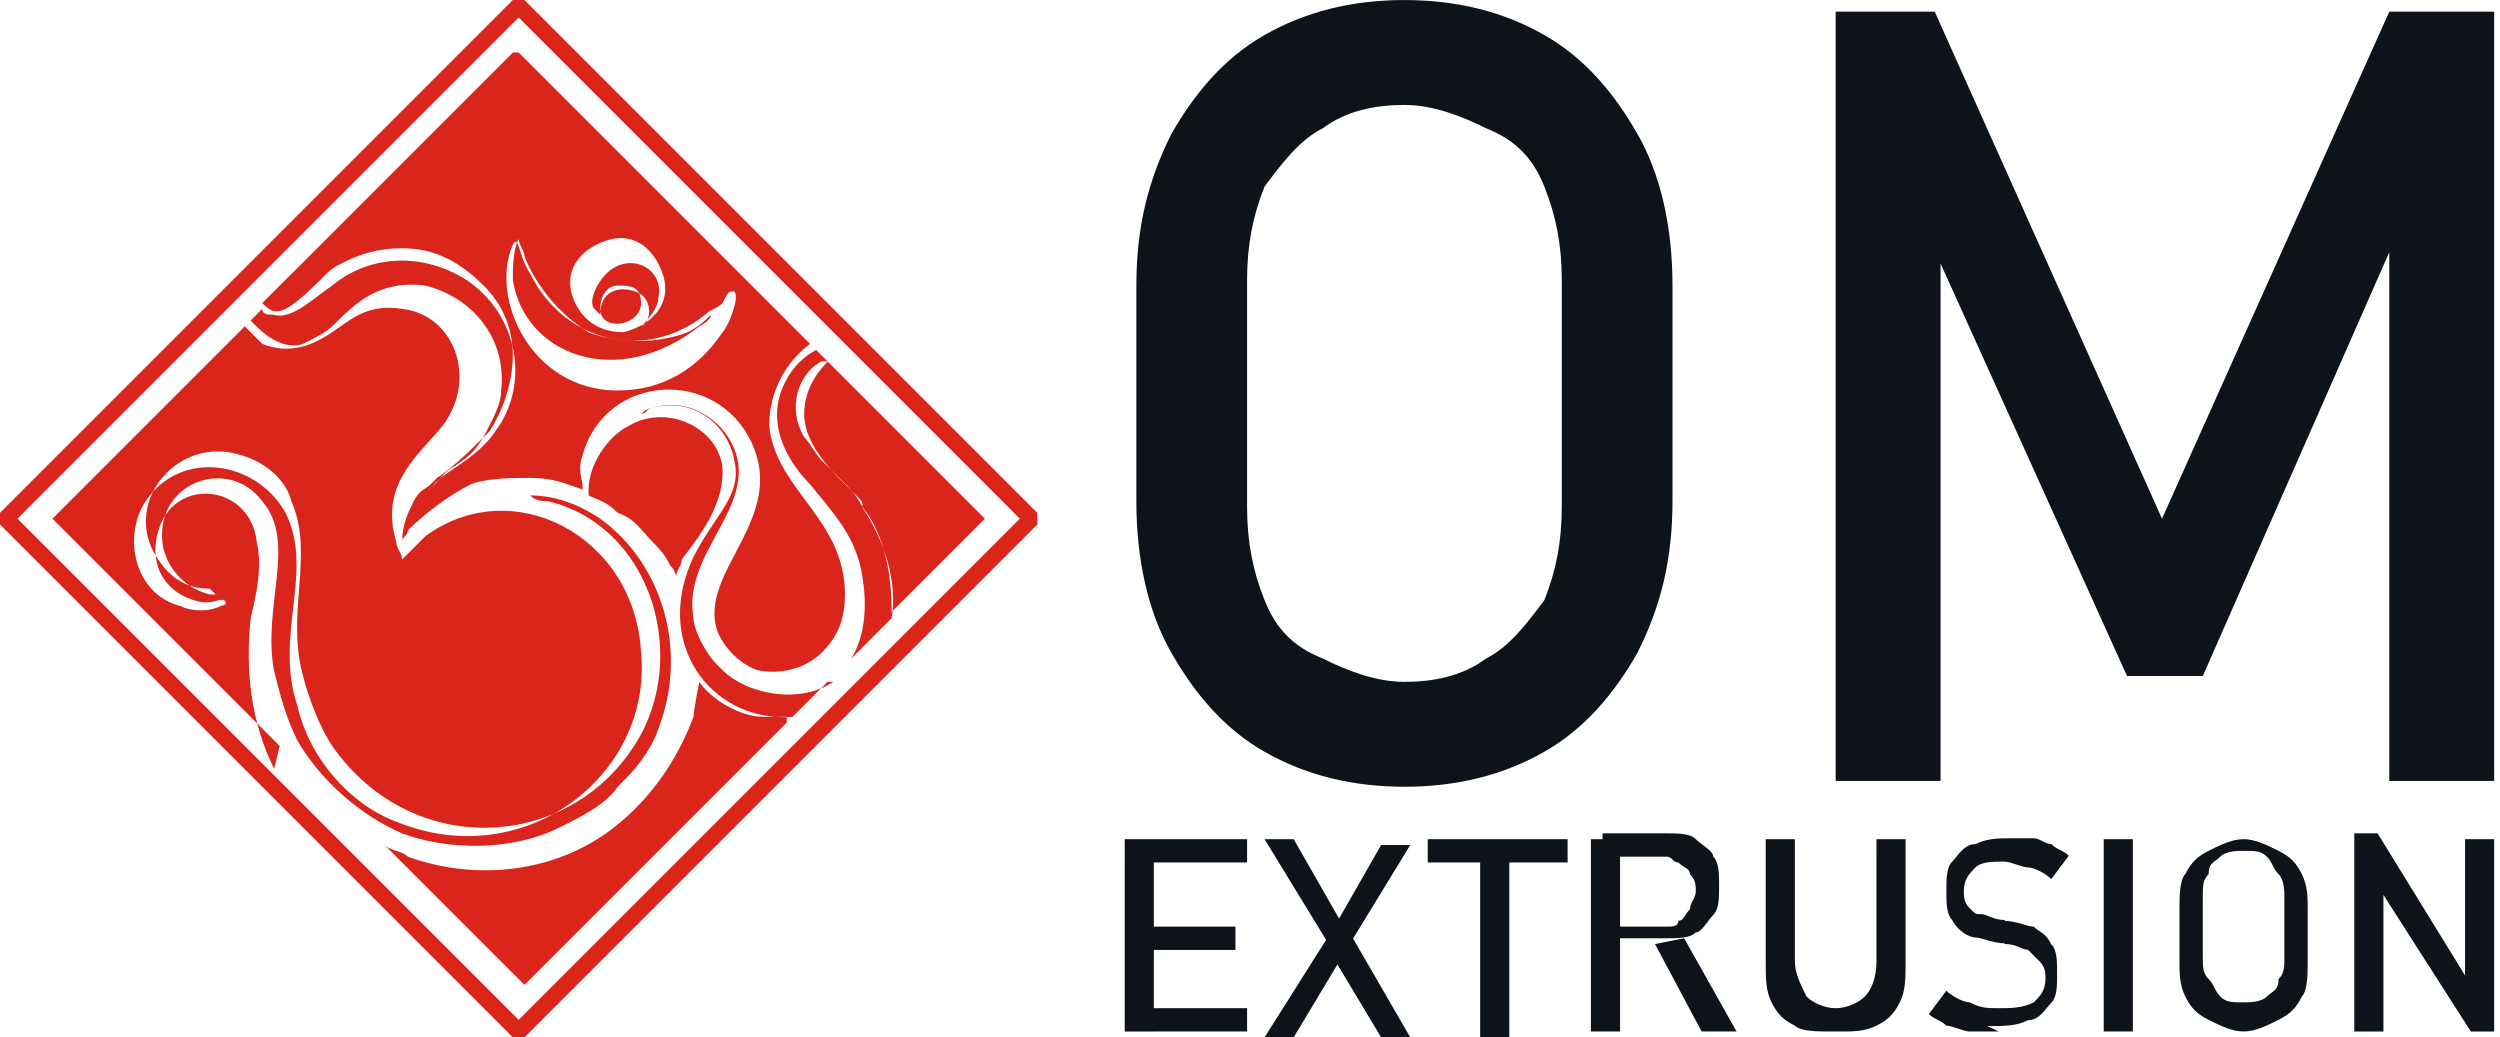 <?xml version="1.0" encoding="UTF-8"?>
<!DOCTYPE svg PUBLIC "-//W3C//DTD SVG 1.1//EN" "http://www.w3.org/Graphics/SVG/1.1/DTD/svg11.dtd">
<!-- Creator: CorelDRAW -->
<svg xmlns="http://www.w3.org/2000/svg" xml:space="preserve" width="1.258in" height="0.522in" style="shape-rendering:geometricPrecision; text-rendering:geometricPrecision; image-rendering:optimizeQuality; fill-rule:evenodd; clip-rule:evenodd"
viewBox="0 0 0.429 0.178"
 xmlns:xlink="http://www.w3.org/1999/xlink">
 <defs>
  <style type="text/css">
   <![CDATA[
    .fil1 {fill:#DA251D}
    .fil0 {fill:#0E131A;fill-rule:nonzero}
    .fil2 {fill:#DA251D;fill-rule:nonzero}
   ]]>
  </style>
 </defs>
 <g id="Layer_x0020_1">
  <g id="_105514464">
   <path id="_104990928" class="fil0" d="M0.241 0.135c-0.009,0 -0.017,-0.002 -0.024,-0.006 -0.007,-0.004 -0.012,-0.01 -0.016,-0.017 -0.004,-0.007 -0.006,-0.016 -0.006,-0.026l0 -0.037c0,-0.01 0.002,-0.018 0.006,-0.026 0.004,-0.007 0.009,-0.013 0.016,-0.017 0.007,-0.004 0.015,-0.006 0.024,-0.006 0.009,0 0.017,0.002 0.024,0.006 0.007,0.004 0.012,0.01 0.016,0.017 0.004,0.007 0.006,0.016 0.006,0.026l0 0.037c0,0.01 -0.002,0.018 -0.006,0.026 -0.004,0.007 -0.009,0.013 -0.016,0.017 -0.007,0.004 -0.015,0.006 -0.024,0.006zm0 -0.018c0.005,0 0.01,-0.001 0.014,-0.004 0.004,-0.002 0.007,-0.006 0.01,-0.01 0.002,-0.005 0.003,-0.01 0.003,-0.016l0 -0.039c0,-0.006 -0.001,-0.011 -0.003,-0.016 -0.002,-0.005 -0.005,-0.008 -0.01,-0.01 -0.004,-0.002 -0.009,-0.004 -0.014,-0.004 -0.005,0 -0.01,0.001 -0.014,0.004 -0.004,0.002 -0.007,0.006 -0.01,0.01 -0.002,0.005 -0.003,0.01 -0.003,0.016l0 0.039c0,0.006 0.001,0.011 0.003,0.016 0.002,0.005 0.005,0.008 0.01,0.01 0.004,0.002 0.009,0.004 0.014,0.004zm0.17 -0.115l0.017 0 0 0.132 -0.018 0 0 -0.099 0.001 0.006 -0.033 0.075 -0.013 0 -0.033 -0.073 0.001 -0.008 0 0.099 -0.018 0 0 -0.132 0.017 0 0.039 0.087 0.039 -0.087z"/>
   <path id="_104991312" class="fil0" d="M0.193 0.144l0.005 0 0 0.033 -0.005 0 0 -0.033zm0.002 0.029l0.019 0 0 0.004 -0.019 0 0 -0.004zm0 -0.014l0.017 0 0 0.004 -0.017 0 0 -0.004zm0 -0.015l0.019 0 0 0.004 -0.019 0 0 -0.004zm0.034 0.019l-0.001 -0.001 -0.011 -0.018 0.005 0 0.008 0.014 0.001 0.001 0.011 0.019 -0.005 0 -0.009 -0.015zm-0 -0.004l0.008 -0.014 0.005 0 -0.011 0.018 -0.009 0.015 -0.005 0 0.012 -0.019zm0.025 -0.012l0.005 0 0 0.031 -0.005 0 0 -0.031zm-0.009 -0.003l0.024 0 0 0.004 -0.024 0 0 -0.004zm0.03 0.015l0.011 0c0.001,0 0.002,-0 0.002,-0.001 0.001,-0 0.001,-0.001 0.002,-0.002 0,-0.001 0.001,-0.002 0.001,-0.003l0 0c0,-0.001 -0,-0.002 -0.001,-0.003 -0,-0.001 -0.001,-0.001 -0.002,-0.002 -0.001,-0 -0.001,-0.001 -0.002,-0.001l-0.011 0 0 -0.004 0.011 0c0.002,0 0.004,0 0.005,0.001 0.001,0.001 0.003,0.002 0.003,0.003 0.001,0.001 0.001,0.003 0.001,0.005l0 0c0,0.002 -0,0.004 -0.001,0.005 -0.001,0.001 -0.002,0.003 -0.003,0.003 -0.001,0.001 -0.003,0.001 -0.005,0.001l-0.011 0 0 -0.004zm-0.002 -0.015l0.005 0 0 0.033 -0.005 0 0 -0.033zm0.011 0.018l0.005 -0.001 0.009 0.016 -0.006 0 -0.008 -0.015zm0.03 0.015c-0.002,0 -0.005,-0 -0.006,-0.001 -0.002,-0.001 -0.003,-0.002 -0.004,-0.004 -0.001,-0.002 -0.001,-0.004 -0.001,-0.007l0 -0.021 0.005 0 0 0.021c0,0.002 0.001,0.004 0.002,0.006 0.001,0.001 0.003,0.002 0.005,0.002 0.002,0 0.004,-0.001 0.005,-0.002 0.001,-0.001 0.002,-0.003 0.002,-0.006l0 -0.021 0.005 0 0 0.021c0,0.003 -0,0.005 -0.001,0.007 -0.001,0.002 -0.002,0.003 -0.004,0.004 -0.002,0.001 -0.004,0.001 -0.006,0.001zm0.029 0c-0.002,0 -0.003,-0 -0.005,-0 -0.001,-0 -0.003,-0.001 -0.004,-0.001 -0.001,-0.001 -0.002,-0.001 -0.003,-0.002l0 0 0.003 -0.004 0 0c0.001,0.001 0.003,0.002 0.004,0.002 0.002,0.001 0.003,0.001 0.005,0.001 0.002,0 0.004,-0 0.006,-0.001 0.001,-0.001 0.002,-0.002 0.002,-0.004l0 -2.14748e-005c0,-0.001 -0,-0.002 -0.001,-0.003 -0.001,-0.001 -0.001,-0.001 -0.002,-0.002 -0.001,-0 -0.002,-0.001 -0.004,-0.001 -4.6976e-005,-1.61061e-005 -0,-2.28169e-005 -0,-2.28169e-005 -5.36869e-005,0 -0,-9.3952e-006 -0,-2.41591e-005l-0 -6.30821e-005c-0.002,-0 -0.004,-0.001 -0.005,-0.001 -0.001,-0 -0.003,-0.001 -0.004,-0.003 -0.001,-0.001 -0.001,-0.003 -0.001,-0.005l0 -2.41591e-005c0,-0.002 0,-0.004 0.001,-0.005 0.001,-0.001 0.002,-0.003 0.004,-0.003 0.002,-0.001 0.004,-0.001 0.006,-0.001 0.001,0 0.002,0 0.004,0 0.001,0 0.002,0.001 0.003,0.001 0.001,0.001 0.002,0.001 0.003,0.002l0 0 -0.003 0.004 0 0c-0.001,-0.001 -0.003,-0.002 -0.004,-0.002 -0.001,-0 -0.003,-0.001 -0.004,-0.001 -0.002,0 -0.004,0 -0.005,0.001 -0.001,0.001 -0.002,0.002 -0.002,0.004l0 2.14748e-005c0,0.001 0,0.002 0.001,0.003 0.001,0.001 0.001,0.001 0.002,0.001 0.001,0 0.002,0.001 0.004,0.001 6.30821e-005,1.47639e-005 0,2.41591e-005 0,3.087e-005 5.36869e-005,8.05303e-006 0,2.41591e-005 0,3.8923e-005 7.24773e-005,1.61061e-005 0,3.22121e-005 0,4.83182e-005 9.3952e-005,1.47639e-005 0,2.28169e-005 0,3.8923e-005 0.002,0 0.004,0.001 0.005,0.001 0.001,0.001 0.002,0.001 0.003,0.003 0.001,0.001 0.001,0.003 0.001,0.005l0 4.6976e-005c0,0.002 -0,0.004 -0.001,0.005 -0.001,0.001 -0.002,0.003 -0.004,0.003 -0.002,0.001 -0.004,0.001 -0.007,0.001zm0.023 -0l-0.005 0 0 -0.033 0.005 0 0 0.033zm0.019 0c-0.002,0 -0.004,-0.001 -0.006,-0.002 -0.002,-0.001 -0.003,-0.002 -0.004,-0.004 -0.001,-0.002 -0.001,-0.004 -0.001,-0.006l0 -0.009c0,-0.002 0,-0.005 0.001,-0.006 0.001,-0.002 0.002,-0.003 0.004,-0.004 0.002,-0.001 0.004,-0.002 0.006,-0.002 0.002,0 0.004,0.001 0.006,0.002 0.002,0.001 0.003,0.002 0.004,0.004 0.001,0.002 0.001,0.004 0.001,0.006l0 0.009c0,0.002 -0,0.005 -0.001,0.006 -0.001,0.002 -0.002,0.003 -0.004,0.004 -0.002,0.001 -0.004,0.002 -0.006,0.002zm0 -0.005c0.001,0 0.003,-0 0.004,-0.001 0.001,-0.001 0.002,-0.001 0.002,-0.003 0.001,-0.001 0.001,-0.002 0.001,-0.004l0 -0.01c0,-0.001 -0,-0.003 -0.001,-0.004 -0.001,-0.001 -0.001,-0.002 -0.002,-0.003 -0.001,-0.001 -0.002,-0.001 -0.004,-0.001 -0.001,0 -0.003,0 -0.004,0.001 -0.001,0.001 -0.002,0.001 -0.002,0.003 -0.001,0.001 -0.001,0.002 -0.001,0.004l0 0.01c0,0.002 0,0.003 0.001,0.004 0.001,0.001 0.001,0.002 0.002,0.003 0.001,0.001 0.002,0.001 0.004,0.001zm0.019 -0.029l0.004 0 0.016 0.026 -0.001 0.001 0 -0.026 0.005 0 0 0.033 -0.004 0 -0.016 -0.025 0.001 -0.001 0 0.026 -0.005 0 0 -0.033z"/>
   <g>
    <path id="_104990880" class="fil1" d="M0.101 0.084c-0,-0.004 0.003,-0.009 0.007,-0.011 0.007,-0.004 0.016,0.001 0.016,0.008 0,0.006 -0.004,0.011 -0.007,0.015 -0,0.001 -0.001,0.002 -0.001,0.003 -0,-0.001 -0.001,-0.002 -0.001,-0.002 -0.001,-0.002 -0.002,-0.003 -0.003,-0.004 -0.002,-0.002 -0.003,-0.004 -0.006,-0.005 -0.002,-0.002 -0.003,-0.002 -0.005,-0.003zm-0.012 -0.075l0.05 0.05c-0.004,0.003 -0.007,0.008 -0.007,0.014 0.001,0.011 0.013,0.016 0.013,0.029 -3.62386e-005,0.004 -0.001,0.007 -0.004,0.01 -0.002,0.002 -0.006,0.004 -0.011,0.003 -0.003,-0.001 -0.006,-0.004 -0.007,-0.007 -0.003,-0.01 0.012,-0.019 0.006,-0.032 -0.006,-0.013 -0.025,-0.012 -0.029,0.002 -0.001,0.003 -0,0.004 -0,0.006 -0.003,-0.001 -0.005,-0.002 -0.009,-0.002 -0.003,-0 -0.007,0 -0.01,0.001 -0.004,0.002 -0.008,0.005 -0.011,0.008 -0,0.001 -0.001,0.001 -0.001,0.002 1.47639e-005,-0.003 0.001,-0.005 0.002,-0.007 0.001,-0.002 0.002,-0.002 0.003,-0.003 0,-0 0.001,-0.001 0.001,-0.001 0.003,-0.002 0.006,-0.005 0.009,-0.008 0.002,-0.003 0.004,-0.008 0.004,-0.013 -0,-0.005 -0.002,-0.009 -0.005,-0.012 -0.003,-0.003 -0.006,-0.005 -0.01,-0.006 -0.005,-0.001 -0.01,-7.51616e-005 -0.014,0.002 -0.002,0.001 -0.002,0.001 -0.004,0.003 -0.001,0.001 -0.004,0.004 -0.006,0.005 -0.002,0.001 -0.003,0 -0.004,-0.001l0.005 -0.005c0,3.48965e-005 0,6.71086e-006 0,-0 5.77134e-005,-0 5.77134e-005,-0 2.01326e-005,-0l0.038 -0.038zm0.051 0.051l0.002 0.002c-4.02652e-005,2.81856e-005 -7.91882e-005,5.63712e-005 -0,8.5899e-005 -0.002,0.002 -0.004,0.005 -0.004,0.009 0,0.004 0.003,0.008 0.006,0.011l0.003 0.003c0.001,0.001 0.001,0.001 0.001,0.002 0.004,0.006 0.006,0.013 0.005,0.019l-0.007 0.007c0.002,-0.003 0.003,-0.008 0.002,-0.014 -0.001,-0.007 -0.005,-0.011 -0.009,-0.016 -0.004,-0.004 -0.008,-0.011 -0.004,-0.018 0.001,-0.002 0.003,-0.004 0.005,-0.005zm0.002 0.002l0.027 0.027 -0.016 0.016c0,-0.006 -0.001,-0.013 -0.005,-0.018 -0.001,-0.002 -0.002,-0.003 -0.004,-0.005l-0.003 -0.003c-0.001,-0.001 -0.002,-0.003 -0.003,-0.004 -0.003,-0.005 -0.001,-0.011 0.003,-0.013zm-0 0.055l-0.006 0.006c-0.013,0.001 -0.023,-0.011 -0.018,-0.025 0.001,-0.003 0.003,-0.006 0.005,-0.009 0.002,-0.003 0.004,-0.006 0.003,-0.01 -0.001,-0.006 -0.007,-0.011 -0.014,-0.009 -0.001,0 -0.002,0.001 -0.002,0.001 0.001,-0 0.001,-0.001 0.002,-0.001 0.006,-0.002 0.012,0.002 0.014,0.007 0.004,0.01 -0.009,0.018 -0.007,0.029 0,0.002 0.002,0.006 0.004,0.008 0,0 0,0 0.001,0.001 0.004,0.004 0.013,0.006 0.019,0.002zm-0.007 0.007l-0.045 0.045 -0.024 -0.024c0.001,0.001 0.003,0.001 0.004,0.002 0.011,0.004 0.024,0.003 0.034,-0.004 0.007,-0.005 0.012,-0.012 0.015,-0.02 0,-0.001 0.001,-0.006 0.001,-0.006 0.002,0.003 0.007,0.006 0.011,0.006 0.001,0 0.003,0 0.004,0zm-0.087 0.004l-0.039 -0.039 0.033 -0.033c0.001,0.001 0.002,0.002 0.003,0.003 0.005,0.002 0.009,2.28169e-005 0.012,-0.002 0.003,-0.002 0.006,-0.005 0.012,-0.004 0.009,0.001 0.013,0.012 0.007,0.02 -0.004,0.005 -0.011,0.01 -0.008,0.02 0,0.001 0.001,0.002 0.001,0.003 0,-0 0.001,-0.001 0.002,-0.002 0.001,-0.001 0.001,-0.001 0.002,-0.002 0.015,-0.011 0.036,-1.61061e-005 0.037,0.02 0.002,0.021 -0.02,0.038 -0.042,0.029 -0.008,-0.003 -0.015,-0.011 -0.017,-0.02 -0.004,-0.012 0.003,-0.023 -0.002,-0.033 -0.005,-0.009 -0.018,-0.011 -0.024,-0.002 -0.004,0.006 -0.002,0.016 0.006,0.018 0.002,0.001 0.005,0.001 0.007,-7.91882e-005 0.001,-0 0.001,-0.001 4.29495e-005,-0.001 -0.001,-1.34217e-006 -0.002,0.001 -0.005,-0 -0.006,-0.002 -0.008,-0.008 -0.005,-0.014 0.004,-0.007 0.015,-0.005 0.016,0.004 0.001,0.004 -0,0.009 -0.001,0.013 -0.001,0.009 -0,0.018 0.004,0.026zm-0.005 -0.073l0.002 -0.002c0,0.001 0.001,0.001 0.002,0.001 0.003,0.001 0.007,-0.003 0.01,-0.005 0.006,-0.005 0.015,-0.006 0.023,-0.001 0.009,0.006 0.011,0.018 0.005,0.026 -0.002,0.003 -0.005,0.005 -0.008,0.007 -0.003,0.002 -0.002,0.002 -0.004,0.004 0.001,-0.001 0.003,-0.004 0.005,-0.005 0.003,-0.002 0.004,-0.003 0.006,-0.007 0.001,-0.002 0.002,-0.004 0.002,-0.006 0.001,-0.009 -0.005,-0.016 -0.013,-0.018 -0.008,-0.001 -0.012,0.003 -0.016,0.007 -0.001,0.001 -0.003,0.002 -0.005,0.003 -0.003,0.001 -0.006,-0.001 -0.008,-0.003zm-0.007 0.046c-0.005,7.24773e-005 -0.008,-0.003 -0.01,-0.007 -0.004,-0.009 0.005,-0.019 0.015,-0.016 0.004,0.001 0.008,0.004 0.009,0.008 0.004,0.009 -0.001,0.019 0.002,0.03 0.001,0.004 0.003,0.009 0.005,0.012 0.014,0.02 0.042,0.018 0.053,-0.002 0.008,-0.015 0.001,-0.036 -0.016,-0.04 -0.001,-0 -0.002,-0 -0.003,-0.001 0.005,5.63712e-005 0.009,0.002 0.012,0.004 0.011,0.008 0.015,0.023 0.01,0.036 -0.001,0.003 -0.003,0.006 -0.006,0.009 -0,0 -0.001,0.001 -0.001,0.001 -0.002,0.003 -0.006,0.005 -0.01,0.007 -0.008,0.004 -0.019,0.004 -0.027,0.001 -0.007,-0.003 -0.014,-0.009 -0.018,-0.016 -0.002,-0.004 -0.003,-0.008 -0.004,-0.012 -0.002,-0.011 0.004,-0.022 -0.002,-0.029 -0.006,-0.008 -0.019,-0.003 -0.017,0.008 0.001,0.004 0.004,0.007 0.008,0.008l0.001 0zm0.086 -0.047c-0,0.001 -0.002,0.002 -0.002,0.002 -0.014,0.011 -0.03,0.005 -0.032,-0.008 -0,-0.002 -0,-0.005 0.001,-0.007 0,0.001 0.001,0.002 0.001,0.003 0.002,0.005 0.006,0.01 0.011,0.013 0.005,0.002 0.012,0.002 0.017,-0 0.002,-0.001 0.003,-0.002 0.004,-0.003zm0.004 -0.004c-0.001,-0 -0.001,0 -0.002,0.002 -0.001,0.001 -0.002,0.001 -0.003,0.002 -0.01,0.008 -0.024,0.005 -0.03,-0.007 -0.002,-0.003 -0.002,-0.007 -0.003,-0.005 -0.004,0.009 0.003,0.025 0.018,0.025 0.008,0 0.014,-0.004 0.018,-0.01 0.001,-0.001 0.003,-0.006 0.002,-0.007zm-0.023 0.003c-0,-0.002 0.001,-0.004 0.003,-0.004 0.002,8.05303e-006 0.004,0 0.004,0.003 0,0.004 -0.007,0.005 -0.007,0.001zm-0.001 -0c-0.001,-0.001 5.63712e-005,-0.004 0.002,-0.006 0.004,-0.004 0.01,-0.001 0.009,0.004 -5.10025e-005,0.002 -0.002,0.004 -0.003,0.005 0.002,-0.001 0.002,-0.005 -0.001,-0.006 -0.003,-0.001 -0.006,-0 -0.006,0.004zm0.003 -0.012c-0.004,0.001 -0.008,0.004 -0.007,0.009 0.001,0.004 0.004,0.007 0.009,0.007 0.004,-0.001 0.008,-0.004 0.007,-0.009 -0.001,-0.004 -0.004,-0.008 -0.009,-0.007z"/>
    <path id="_104990904" class="fil2" d="M0.09 0l0.088 0.088c0,0 0,0.001 0,0.002l-0.088 0.088c-0,0 -0.001,0 -0.002,0l-0.088 -0.088c-0,-0 -0,-0.001 0,-0.002l0.088 -0.088c0,-0 0.001,-0 0.002,0zm0.085 0.089l-0.086 -0.086 -0.086 0.086 0.086 0.086 0.086 -0.086z"/>
   </g>
  </g>
 </g>
</svg>
